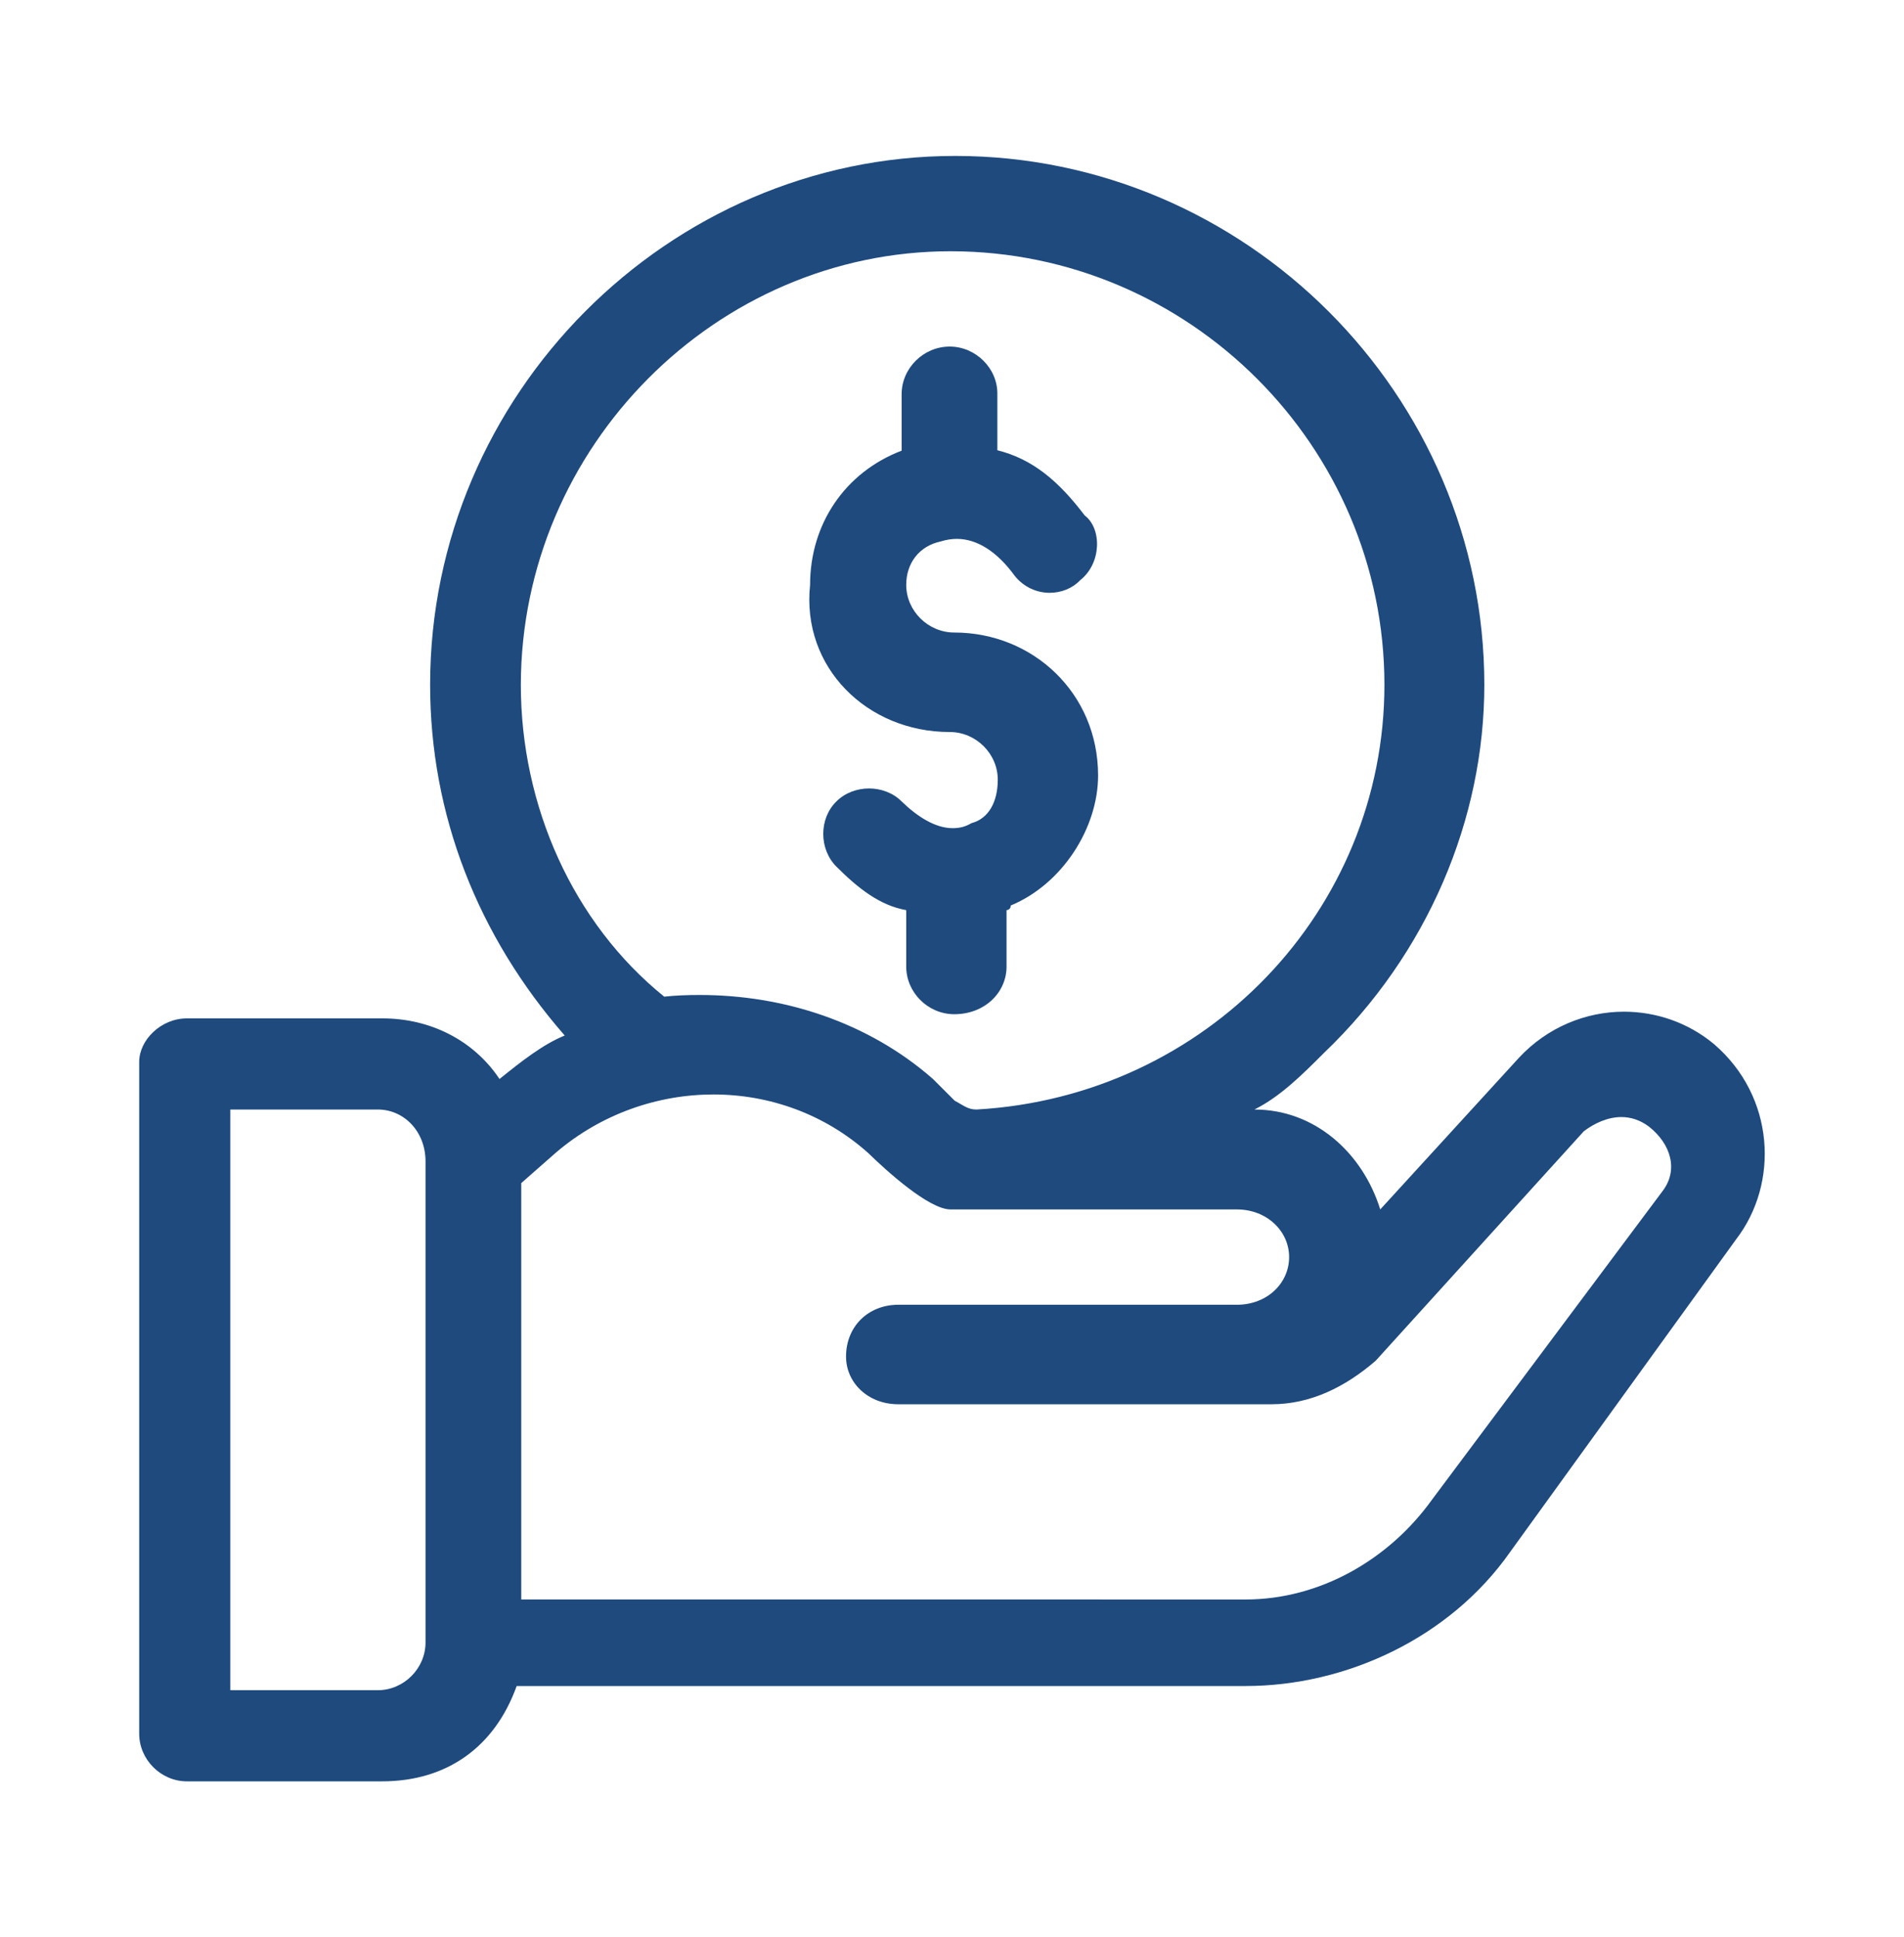 <svg xmlns="http://www.w3.org/2000/svg" xmlns:xlink="http://www.w3.org/1999/xlink" id="Layer_1" x="0px" y="0px" viewBox="0 0 45.55 46.34" style="enable-background:new 0 0 45.55 46.34;" xml:space="preserve"><style type="text/css">	.st0{fill-rule:evenodd;clip-rule:evenodd;fill:#1E4A7E;}</style><g>	<path class="st0" d="M22.74,6.01c5.71,0,10.38,4.67,10.38,10.37c0,5.39-4.26,9.85-9.76,10.16c-0.21,0-0.31-0.1-0.52-0.21  l-0.52-0.52c-1.55-1.36-3.57-2.01-5.58-2.01c-0.29,0-0.57,0.01-0.85,0.04c-2.18-1.76-3.43-4.56-3.43-7.46  C12.47,10.68,17.14,6.01,22.74,6.01L22.74,6.01z M17.07,26.18c1.34,0,2.66,0.47,3.7,1.4c0.42,0.41,1.45,1.35,1.97,1.35h6.85  c0.72,0,1.25,0.52,1.25,1.14s-0.52,1.14-1.25,1.14h-8.1c-0.72,0-1.25,0.52-1.25,1.24c0,0.62,0.52,1.14,1.25,1.14h8.93  c0.93,0,1.76-0.41,2.49-1.04l4.98-5.49c0.25-0.19,0.57-0.34,0.9-0.34c0.22,0,0.45,0.07,0.66,0.23c0.52,0.41,0.72,1.04,0.31,1.56  l-5.5,7.36c-1.04,1.45-2.7,2.39-4.46,2.39H12.47V28.3l0.83-0.73C14.39,26.64,15.74,26.18,17.07,26.18L17.07,26.18z M9.04,26.54  c0.62,0,1.14,0.52,1.14,1.24v11.51c0,0.62-0.52,1.14-1.14,1.14H5.51V26.54H9.04L9.04,26.54z M22.85,3.73  c-6.85,0-12.56,5.7-12.56,12.65c0,3.11,1.14,6.01,3.22,8.39c-0.52,0.21-1.04,0.62-1.56,1.04c-0.62-0.93-1.66-1.45-2.8-1.45H4.47  c-0.62,0-1.14,0.52-1.14,1.04v16.07c0,0.62,0.52,1.14,1.14,1.14h4.67c1.56,0,2.7-0.83,3.22-2.28H29.8c2.39,0,4.88-1.14,6.33-3.21  l5.4-7.47c1.04-1.35,0.93-3.42-0.52-4.67c-0.62-0.52-1.39-0.78-2.16-0.78c-0.91,0-1.83,0.37-2.51,1.1l-3.32,3.63  c-0.42-1.35-1.56-2.39-3.01-2.39c0.62-0.31,1.14-0.83,1.66-1.35c2.49-2.38,3.84-5.6,3.84-8.81C35.51,9.44,29.8,3.73,22.85,3.73  L22.85,3.73z"></path>	<path class="st0" d="M22.72,8.29c-0.63,0-1.15,0.52-1.15,1.14v1.35c-1.36,0.52-2.19,1.76-2.19,3.21c-0.21,1.97,1.36,3.52,3.34,3.52  c0.63,0,1.15,0.52,1.15,1.14c0,0.52-0.21,0.93-0.63,1.04c-0.15,0.09-0.29,0.12-0.45,0.12c-0.41,0-0.84-0.27-1.22-0.64  c-0.21-0.21-0.5-0.31-0.78-0.31c-0.28,0-0.57,0.1-0.78,0.31c-0.42,0.41-0.42,1.14,0,1.56c0.52,0.52,1.04,0.93,1.67,1.04v1.35  c0,0.62,0.52,1.14,1.15,1.14c0.73,0,1.25-0.52,1.25-1.14v-1.35c0,0,0.1,0,0.1-0.11c1.25-0.52,2.09-1.87,2.09-3.11  c0-1.97-1.56-3.42-3.44-3.42c-0.63,0-1.15-0.52-1.15-1.14c0-0.52,0.31-0.93,0.83-1.04c0.13-0.04,0.26-0.06,0.38-0.06  c0.49,0,0.97,0.31,1.39,0.89c0.22,0.27,0.53,0.4,0.83,0.4c0.27,0,0.54-0.1,0.73-0.3c0.52-0.41,0.52-1.24,0.11-1.55  c-0.63-0.83-1.25-1.35-2.09-1.56V9.43C23.87,8.81,23.34,8.29,22.72,8.29L22.72,8.29z"></path></g></svg>